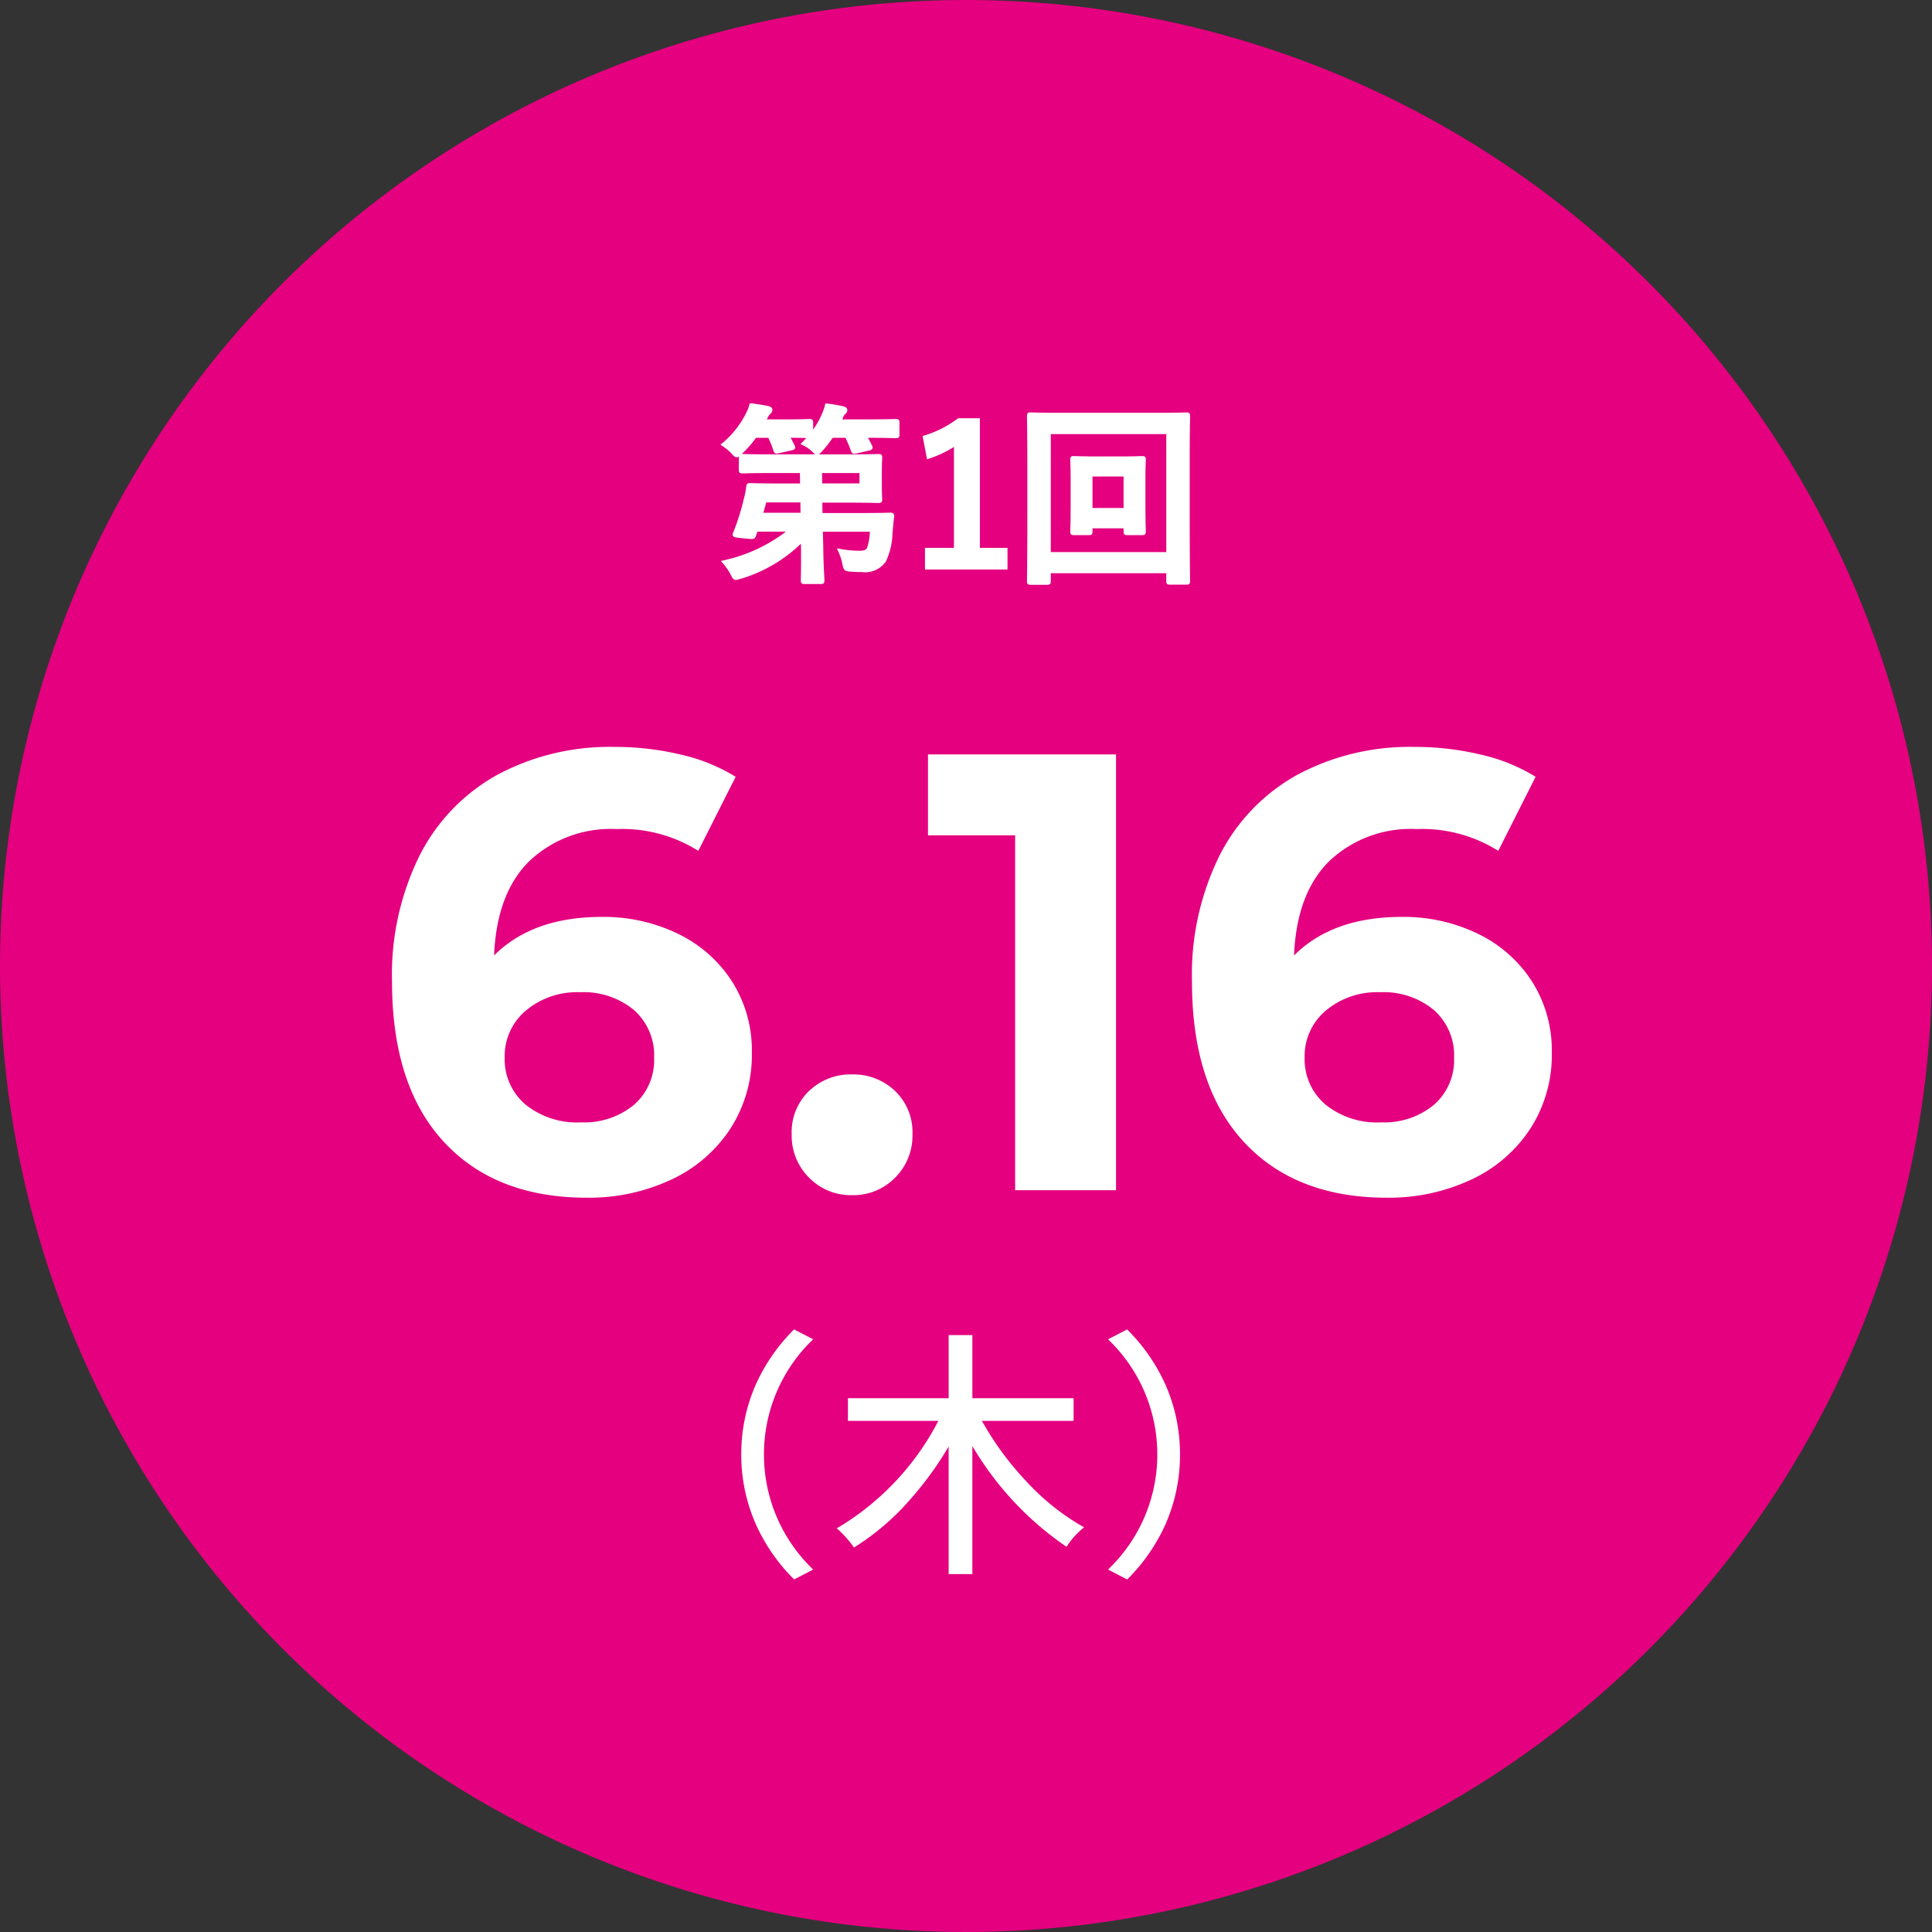<svg xmlns="http://www.w3.org/2000/svg" width="180" height="180" viewBox="0 0 180 180">
  <rect x="0" y="0" width="180" height="180" fill="#333333" stroke="none"/>
  <g id="グループ_2371" data-name="グループ 2371" transform="translate(301 -2107)">
    <path id="パス_1778" data-name="パス 1778" d="M90,0A90,90,0,1,1,0,90,90,90,0,0,1,90,0Z" transform="translate(-301 2107)" fill="#e4007f"/>
    <path id="パス_1779" data-name="パス 1779" d="M-33.93-25.462A15.839,15.839,0,0,1-26.854-23.9a12.362,12.362,0,0,1,5.046,4.437,11.96,11.96,0,0,1,1.856,6.641,12.647,12.647,0,0,1-2.03,7.134A13.243,13.243,0,0,1-27.521-.957,18.078,18.078,0,0,1-35.322.7q-8.526,0-13.34-5.22T-53.476-19.43a24.982,24.982,0,0,1,2.61-11.832,17.773,17.773,0,0,1,7.279-7.482A22.2,22.2,0,0,1-32.77-41.3a26.346,26.346,0,0,1,6.235.725,16.684,16.684,0,0,1,5.075,2.059l-3.48,6.9a13.32,13.32,0,0,0-7.6-2.03,11.05,11.05,0,0,0-8.178,3.016q-3.016,3.016-3.248,8.758Q-40.368-25.462-33.93-25.462Zm-1.914,19.14a7.243,7.243,0,0,0,4.9-1.624,5.517,5.517,0,0,0,1.885-4.408,5.6,5.6,0,0,0-1.885-4.437,7.336,7.336,0,0,0-5.017-1.653,7.422,7.422,0,0,0-5.046,1.711,5.537,5.537,0,0,0-1.972,4.379A5.523,5.523,0,0,0-41.064-8,7.632,7.632,0,0,0-35.844-6.322ZM-10.614.464a5.438,5.438,0,0,1-4-1.624A5.508,5.508,0,0,1-16.24-5.22a5.294,5.294,0,0,1,1.624-4.031,5.6,5.6,0,0,1,4-1.537,5.6,5.6,0,0,1,4,1.537A5.294,5.294,0,0,1-4.988-5.22,5.508,5.508,0,0,1-6.612-1.16,5.438,5.438,0,0,1-10.614.464ZM13.978-40.6V0h-9.4V-33.06h-8.12V-40.6ZM40.6-25.462A15.839,15.839,0,0,1,47.676-23.9a12.362,12.362,0,0,1,5.046,4.437,11.96,11.96,0,0,1,1.856,6.641,12.647,12.647,0,0,1-2.03,7.134A13.243,13.243,0,0,1,47.009-.957,18.078,18.078,0,0,1,39.208.7q-8.526,0-13.34-5.22T21.054-19.43a24.982,24.982,0,0,1,2.61-11.832,17.773,17.773,0,0,1,7.279-7.482A22.2,22.2,0,0,1,41.76-41.3a26.346,26.346,0,0,1,6.235.725,16.684,16.684,0,0,1,5.075,2.059l-3.48,6.9a13.32,13.32,0,0,0-7.6-2.03,11.05,11.05,0,0,0-8.178,3.016q-3.016,3.016-3.248,8.758Q34.162-25.462,40.6-25.462ZM38.686-6.322a7.243,7.243,0,0,0,4.9-1.624,5.517,5.517,0,0,0,1.885-4.408,5.6,5.6,0,0,0-1.885-4.437,7.336,7.336,0,0,0-5.017-1.653,7.422,7.422,0,0,0-5.046,1.711,5.537,5.537,0,0,0-1.972,4.379A5.523,5.523,0,0,0,33.466-8,7.632,7.632,0,0,0,38.686-6.322Z" transform="translate(-211 2217.888)" fill="#fff"/>
    <path id="パス_1780" data-name="パス 1780" d="M-15.48,2.3l1.44-.744A15.019,15.019,0,0,1-18.5-9.12,15.019,15.019,0,0,1-14.04-19.8l-1.44-.744A15.945,15.945,0,0,0-20.256-9.12,15.945,15.945,0,0,0-15.48,2.3ZM10.344-12.432v-1.752H.912v-5.88H-.936v5.88H-10.32v1.752h8.544A25.222,25.222,0,0,1-11.232-2.208,10.238,10.238,0,0,1-9.888-.7a27.5,27.5,0,0,0,8.952-9.84V1.848H.912V-10.56a29.741,29.741,0,0,0,8.9,9.792A7.641,7.641,0,0,1,11.184-2.3a26.555,26.555,0,0,1-9.5-10.128Zm5.136-8.112-1.44.744A15.019,15.019,0,0,1,18.5-9.12,15.019,15.019,0,0,1,14.04,1.56l1.44.744A15.945,15.945,0,0,0,20.256-9.12,15.945,15.945,0,0,0,15.48-20.544Z" transform="translate(-211.5 2251.627)" fill="#fff"/>
    <path id="パス_1780_-_アウトライン" data-name="パス 1780 - アウトライン" d="M15.515,2.526l-1.775-.917.169-.175A14.8,14.8,0,0,0,18.323-9.12,14.8,14.8,0,0,0,13.91-19.674l-.169-.175,1.775-.917.094.1a17.047,17.047,0,0,1,3.5,5.109A15.958,15.958,0,0,1,20.437-9.12a15.958,15.958,0,0,1-1.323,6.442,17.047,17.047,0,0,1-3.5,5.109ZM14.338,1.51l1.106.572a16.647,16.647,0,0,0,3.338-4.905,15.6,15.6,0,0,0,1.293-6.3,15.6,15.6,0,0,0-1.293-6.3,16.647,16.647,0,0,0-3.338-4.905l-1.106.572A15.107,15.107,0,0,1,18.685-9.12,15.107,15.107,0,0,1,14.338,1.51ZM-15.515,2.526l-.094-.1a17.047,17.047,0,0,1-3.5-5.109A15.958,15.958,0,0,1-20.437-9.12a15.958,15.958,0,0,1,1.323-6.442,17.047,17.047,0,0,1,3.5-5.109l.094-.1,1.775.917-.169.175A14.8,14.8,0,0,0-18.323-9.12,14.8,14.8,0,0,0-13.91,1.434l.169.175Zm.071-22.848a16.647,16.647,0,0,0-3.338,4.905,15.6,15.6,0,0,0-1.293,6.3,15.6,15.6,0,0,0,1.293,6.3,16.647,16.647,0,0,0,3.338,4.905l1.106-.572A15.107,15.107,0,0,1-18.685-9.12a15.107,15.107,0,0,1,4.347-10.63ZM1.093,2.029h-2.21V-9.857A31.647,31.647,0,0,1-4.864-4.739a23.026,23.026,0,0,1-4.93,4.2l-.145.088-.1-.139a10.079,10.079,0,0,0-1.315-1.48l-.194-.171.228-.123a24.945,24.945,0,0,0,9.245-9.884H-10.5v-2.114h9.384v-5.88h2.21v5.88h9.432v2.114H1.984A28.077,28.077,0,0,0,6.024-6.717a22.038,22.038,0,0,0,5.247,4.255l.231.128-.2.169A7.427,7.427,0,0,0,9.97-.673l-.1.155-.154-.1A29.453,29.453,0,0,1,1.093-9.9ZM-.755,1.667H.731v-12.9l.337.577A29.678,29.678,0,0,0,9.763-1.017a8.283,8.283,0,0,1,1.11-1.255,22.755,22.755,0,0,1-5.114-4.2A28.268,28.268,0,0,1,1.52-12.347l-.142-.266h8.784V-14H.731v-5.88H-.755V-14h-9.384v1.39h8.658l-.134.263A25.588,25.588,0,0,1-10.926-2.171,11.015,11.015,0,0,1-9.84-.938a27.617,27.617,0,0,0,8.746-9.686l.339-.606Z" transform="translate(-211.5 2251.627)" fill="#fff"/>
    <path id="パス_1781" data-name="パス 1781" d="M-14.832-8.946l.018,1.242h-2.358c-1.728,0-2.34-.036-2.448-.036-.18,0-.2.036-.216.234a7.888,7.888,0,0,1-.216,1.1,21.779,21.779,0,0,1-1.026,3.24c-.09.216.036.216.9.306.9.09.9.09.972-.126l.18-.5h3.114A14.332,14.332,0,0,1-22.086-.54,5.23,5.23,0,0,1-21.312.576c.162.324.234.432.378.432A2.107,2.107,0,0,0-20.5.9,13.453,13.453,0,0,0-14.76-2.556l.018.738c.018,1.764-.018,2.646-.018,2.988,0,.2.018.216.2.216h1.512c.2,0,.216-.018.216-.216,0-.306-.09-1.26-.108-3.006l-.036-1.656h4.662A5.894,5.894,0,0,1-8.6-1.782c-.162.306-.45.342-.918.342A10.754,10.754,0,0,1-11.3-1.62,5.155,5.155,0,0,1-10.89-.4c.108.558.144.594.648.63C-9.81.27-9.5.27-9.2.27A2.181,2.181,0,0,0-7.074-.666a6.253,6.253,0,0,0,.594-2.52c.054-.558.09-1.08.162-1.6C-6.3-4.968-6.354-5-6.534-5c-.108,0-.738.036-2.52.036H-13l-.018-1.242h2.5c1.854,0,2.772.036,2.862.036.2,0,.216-.018.216-.2,0-.108-.036-.486-.036-1.368V-8.91c0-.864.036-1.242.036-1.35,0-.18-.018-.2-.216-.2-.09,0-1.008.036-2.862.036h-7.362c-1.746,0-2.34-.036-2.448-.036-.18,0-.2.018-.2.2v1.152c0,.18.018.2.2.2.108,0,.7-.036,2.448-.036Zm5.544,0V-7.7h-3.744l-.018-1.242Zm-9.27,3.978.342-1.242h3.42l.018,1.242Zm7.92-7.272a10.663,10.663,0,0,1,.558,1.314c.072.2.108.2.36.144l1.17-.27c.234-.054.252-.108.18-.27-.162-.324-.324-.63-.5-.918h.288c1.818,0,2.466.036,2.574.036.162,0,.18-.018.18-.2v-1.116c0-.18-.018-.2-.18-.2-.108,0-.756.036-2.574.036h-2.646l.126-.306a1.049,1.049,0,0,1,.27-.432c.09-.09.144-.126.144-.252,0-.144-.09-.18-.288-.234a13.186,13.186,0,0,0-1.512-.252,4.216,4.216,0,0,1-.288.846,8,8,0,0,1-1.1,1.854v-1.062c0-.18-.018-.2-.216-.2-.108,0-.594.036-2.106.036h-2.088l.162-.306a1.459,1.459,0,0,1,.306-.45.364.364,0,0,0,.144-.252c0-.126-.09-.2-.27-.234-.414-.09-1.08-.2-1.584-.252a3.452,3.452,0,0,1-.324.828,8.842,8.842,0,0,1-2.286,2.88,4.705,4.705,0,0,1,.882.72c.2.216.288.324.4.324.09,0,.2-.09.4-.288a10.11,10.11,0,0,0,1.332-1.53h1.3a8.661,8.661,0,0,1,.522,1.278c.072.216.108.216.36.162l1.206-.27c.216-.054.234-.09.162-.252q-.216-.459-.486-.918c1.4,0,1.872.036,1.98.036q-.27.324-.594.648a3.521,3.521,0,0,1,.9.594c.216.216.306.324.414.324.09,0,.2-.108.378-.306a10.547,10.547,0,0,0,1.008-1.3ZM1.656-13.788H-.18a10.145,10.145,0,0,1-3.2,1.62l.36,1.89A10.094,10.094,0,0,0-.486-11.5V-1.71h-2.7V.036H4.23V-1.71H1.656ZM17.082-8.352c0-1.1.036-1.6.036-1.71,0-.18-.018-.2-.2-.2-.108,0-.558.036-1.944.036H12.51c-1.386,0-1.836-.036-1.962-.036-.18,0-.2.018-.2.2,0,.108.036.612.036,1.8v2.43c0,1.728-.036,2.34-.036,2.466,0,.18.018.2.2.2h1.4c.18,0,.2-.018.2-.2V-3.8h3.168v.432c0,.18.018.2.216.2H16.92c.18,0,.2-.018.2-.2,0-.126-.036-.738-.036-2.466Zm-1.764-.27v3.2H12.15v-3.2Zm-7.056,9H19.3v.864c0,.18.018.2.2.2h1.548c.18,0,.2-.018.2-.2,0-.108-.036-1.314-.036-6.876V-9.792c0-2.97.036-4.212.036-4.338,0-.18-.018-.2-.2-.2-.126,0-.72.036-2.412.036h-9.7c-1.692,0-2.286-.036-2.412-.036-.18,0-.2.018-.2.2,0,.126.036,1.368.036,4.95v3.546c0,5.562-.036,6.768-.036,6.894,0,.18.018.2.2.2H8.064c.18,0,.2-.018.2-.2ZM19.3-12.582V-1.314H8.262V-12.582Z" transform="translate(-211.5 2159.888)" fill="#fff"/>
    <path id="パス_1781_-_アウトライン" data-name="パス 1781 - アウトライン" d="M-19.631-15.322l.115.012c.49.052,1.162.159,1.6.254.312.062.378.234.378.368a.486.486,0,0,1-.184.349,1.322,1.322,0,0,0-.279.411l0,.007-.056.105H-16.2c1.19,0,1.741-.022,1.976-.032l.13,0c.27,0,.353.078.353.335v.65a7.659,7.659,0,0,0,.835-1.5l0-.008a4.113,4.113,0,0,0,.278-.82l.03-.113.117.012a13.22,13.22,0,0,1,1.53.255c.178.048.393.107.393.367a.4.4,0,0,1-.155.32l-.029.028-.008.007a.822.822,0,0,0-.214.341l-.019.042-.047.115h2.442c1.459,0,2.171-.023,2.439-.032l.135,0c.268,0,.317.113.317.335V-12.4c0,.283-.107.335-.317.335l-.135,0c-.268-.009-.98-.032-2.439-.032h-.046c.15.258.281.514.384.72l0,.006a.336.336,0,0,1,.026.286.411.411,0,0,1-.3.173l-1.17.27a1.125,1.125,0,0,1-.224.034c-.2,0-.257-.159-.3-.265a10.779,10.779,0,0,0-.513-1.224h-1.193a10.641,10.641,0,0,1-.98,1.252,1.813,1.813,0,0,1-.306.293h2.689c1.517,0,2.4-.024,2.728-.033l.134,0c.27,0,.353.078.353.335,0,.032,0,.079-.006.151-.01.2-.03.564-.03,1.2v1.17c0,.65.019,1.02.03,1.218,0,.071.006.118.006.15,0,.257-.082.335-.353.335l-.134,0c-.331-.009-1.211-.033-2.728-.033h-2.363l.014.968h3.807c1.428,0,2.123-.023,2.385-.032l.135,0a.369.369,0,0,1,.289.091.346.346,0,0,1,.063.275v.005c-.051.367-.083.731-.117,1.116-.014.158-.028.317-.044.48A6.413,6.413,0,0,1-6.958-.593a2.315,2.315,0,0,1-2.24,1c-.3,0-.618,0-1.055-.036-.565-.04-.652-.123-.771-.74a5.012,5.012,0,0,0-.4-1.193l-.107-.235.254.043a10.65,10.65,0,0,0,1.759.178c.462,0,.674-.037.8-.269a5.367,5.367,0,0,0,.263-1.509h-4.376l.033,1.516c.012,1.191.058,2.017.086,2.511.013.239.022.4.022.5,0,.274-.079.353-.353.353h-1.512c-.257,0-.335-.082-.335-.353,0-.091,0-.217.006-.391.01-.485.025-1.3.012-2.6l-.01-.413A13.635,13.635,0,0,1-20.46,1.03l-.006,0c-.061.017-.114.033-.163.048a1.06,1.06,0,0,1-.305.065c-.247,0-.353-.213-.5-.508a5.11,5.11,0,0,0-.752-1.084l-.158-.169.224-.057a14.678,14.678,0,0,0,5.842-2.683H-18.93l-.148.413c-.055.164-.113.274-.4.274-.142,0-.358-.022-.716-.057l-.135-.014c-.63-.065-.8-.083-.882-.221a.285.285,0,0,1,0-.259,21.586,21.586,0,0,0,1.019-3.218,7.807,7.807,0,0,0,.213-1.081c.022-.247.079-.357.352-.357l.135,0c.255.009.933.032,2.313.032h2.219l-.014-.968h-2.907c-1.4,0-2.064.023-2.316.032l-.132,0c-.257,0-.335-.078-.335-.335V-10.26a.85.85,0,0,1,.005-.1.365.365,0,0,1-.21.076c-.16,0-.265-.114-.455-.322l-.042-.046a4.522,4.522,0,0,0-.855-.7l-.155-.1.14-.12a8.714,8.714,0,0,0,2.252-2.836l0-.008a3.323,3.323,0,0,0,.311-.8Zm1.382,1.276a1.6,1.6,0,0,1,.332-.486c.064-.064.1-.106.1-.155,0-.022,0-.068-.16-.1-.4-.086-.99-.182-1.457-.237a3.348,3.348,0,0,1-.3.743,8.887,8.887,0,0,1-2.182,2.8,4.651,4.651,0,0,1,.756.641l.044.048c.11.12.213.233.253.233s.238-.187.3-.248a9.985,9.985,0,0,0,1.316-1.511l.041-.059h1.451l.038.074a8.891,8.891,0,0,1,.531,1.3.55.55,0,0,0,.039.1,1.018,1.018,0,0,0,.162-.027l1.2-.27c.04-.01.066-.018.083-.024,0-.01-.009-.023-.016-.039-.14-.3-.3-.6-.479-.9l-.121-.206h.239c1.1,0,1.632.022,1.859.032l.121,0h.079v-1.177c0-.027,0-.046,0-.059l-.078,0-.119,0c-.237.01-.791.032-1.987.032h-2.315Zm7.319-.471.028-.027c.068-.066.073-.072.073-.124s0-.051-.187-.1a13.187,13.187,0,0,0-1.374-.235,3.887,3.887,0,0,1-.266.754,8.084,8.084,0,0,1-1.115,1.881l-.245.313v-.027c-.137.163-.286.327-.443.491a3.519,3.519,0,0,1,.764.533l.084.085c.107.109.2.2.236.2a1.387,1.387,0,0,0,.277-.261,10.448,10.448,0,0,0,1-1.28l.041-.061h1.506l.038.074a10.667,10.667,0,0,1,.565,1.331.5.5,0,0,0,.036.084,1.041,1.041,0,0,0,.166-.028l1.168-.27a.694.694,0,0,0,.106-.031c0-.011-.009-.026-.019-.047-.128-.257-.3-.591-.5-.9l-.131-.209h.535c1.464,0,2.179.024,2.448.032l.126,0h.042c0-.014,0-.034,0-.06v-1.116c0-.027,0-.046,0-.06h-.042l-.126,0c-.269.009-.984.032-2.448.032h-2.85l.227-.545A1.067,1.067,0,0,1-10.929-14.518ZM-17.922-12.1h-1.141a10.387,10.387,0,0,1-1.308,1.492l-.019.019.068,0,.132,0c.252.009.92.032,2.316.032h4.318a1.717,1.717,0,0,1-.249-.226l-.08-.08a3.372,3.372,0,0,0-.861-.567l-.177-.083.138-.138c.141-.141.275-.283.4-.425-.255-.01-.7-.023-1.454-.025.135.241.26.483.373.723a.321.321,0,0,1,.03.278c-.048.1-.156.133-.282.165l-1.209.271a1.1,1.1,0,0,1-.219.033c-.205,0-.26-.165-.3-.286A8.9,8.9,0,0,0-17.922-12.1Zm7.41,1.818h-7.362c-1.4,0-2.072-.024-2.325-.032l-.123,0h-.06c0,.014,0,.033,0,.06v1.152c0,.027,0,.046,0,.06h.06l.123,0c.253-.009.925-.032,2.325-.032H-14.7l.022,1.516h-2.5c-1.385,0-2.066-.023-2.323-.032l-.125,0a.5.5,0,0,0-.066,0,.957.957,0,0,0-.014.106,8.014,8.014,0,0,1-.22,1.119,21.853,21.853,0,0,1-1.032,3.258l-.006.015a4.916,4.916,0,0,0,.658.089l.135.014c.349.035.56.056.688.056a.27.27,0,0,0,.111-.012.579.579,0,0,0,.029-.077l.213-.6h3.565l-.263.238A14.178,14.178,0,0,1-21.836-.463a5.608,5.608,0,0,1,.646.976c.152.3.2.358.257.358a.915.915,0,0,0,.225-.053c.05-.015.106-.032.168-.05a13.241,13.241,0,0,0,5.682-3.419l.228-.238.026,1.068c.013,1.3,0,2.119-.012,2.606,0,.172-.006.3-.006.386,0,.037,0,.061,0,.078h1.571l.077,0c0-.018,0-.044,0-.077,0-.093-.009-.257-.022-.483-.028-.5-.074-1.326-.086-2.522l-.039-1.794h4.947l-.009.145a6.186,6.186,0,0,1-.3,1.763c-.2.387-.576.418-1.04.418a10.194,10.194,0,0,1-1.555-.141,4.81,4.81,0,0,1,.321,1.022c.095.489.095.489.523.519S-9.5.133-9.2.133A2.073,2.073,0,0,0-7.193-.734,6.209,6.209,0,0,0-6.616-3.2c.016-.163.03-.322.044-.479.035-.388.067-.754.118-1.127a.353.353,0,0,0,0-.058.482.482,0,0,0-.082-.005l-.125,0c-.263.009-.962.032-2.395.032h-4.077l-.022-1.516h2.641c1.521,0,2.4.024,2.735.033l.127,0,.078,0c0-.013,0-.032,0-.059s0-.071-.006-.135c-.011-.2-.03-.576-.03-1.233V-8.91c0-.642.02-1.014.03-1.213,0-.065.006-.112.006-.137s0-.046,0-.059l-.078,0-.127,0C-8.109-10.309-8.991-10.285-10.512-10.285Zm17.028-4.18.156,0c.278.009.929.032,2.256.032h9.7c1.327,0,1.978-.022,2.256-.032l.156,0c.257,0,.335.078.335.335,0,.022,0,.077,0,.168-.008.423-.033,1.709-.033,4.17v4.158c0,2.226.006,5.21.034,6.779,0,.053,0,.084,0,.1,0,.257-.078.335-.335.335H19.494c-.257,0-.335-.078-.335-.335V.515H8.4V1.26c0,.257-.078.335-.335.335H6.516c-.257,0-.335-.078-.335-.335,0-.017,0-.053,0-.115.023-1.291.034-3.572.034-6.779V-9.18c0-3.015-.025-4.358-.034-4.8,0-.082,0-.13,0-.151C6.181-14.387,6.259-14.465,6.516-14.465Zm12.114.31h-9.7c-1.332,0-1.986-.022-2.265-.032l-.147,0h-.06c0,.014,0,.033,0,.06s0,.066,0,.145c.008.442.034,1.787.034,4.8v3.546c0,3.209-.012,5.491-.034,6.784,0,.059,0,.094,0,.11s0,.046,0,.06H8.124c0-.014,0-.033,0-.06V.241H19.433v1c0,.027,0,.046,0,.06H21.1c0-.014,0-.033,0-.06s0-.042,0-.092c-.029-1.571-.035-4.556-.035-6.784V-9.792c0-2.464.025-3.752.033-4.175,0-.088,0-.141,0-.163s0-.046,0-.06h-.06l-.147,0C20.616-14.177,19.962-14.155,18.63-14.155Zm-18.855.23H1.793V-1.847H4.367V.173h-7.69v-2.02h2.7v-9.4a10.469,10.469,0,0,1-2.359,1.1l-.148.048-.412-2.165.12-.035A10.053,10.053,0,0,0-.261-13.9Zm1.744.274H-.135a10.367,10.367,0,0,1-3.091,1.579l.307,1.614A9.9,9.9,0,0,0-.563-11.615l.214-.147V-1.573h-2.7V-.1H4.093V-1.573H1.519Zm6.606.932H19.433V-1.177H8.125Zm11.034.274H8.4V-1.451h10.76ZM10.548-10.4l.153.005c.242.01.747.031,1.809.031h2.466c1.081,0,1.593-.022,1.812-.031l.132,0c.257,0,.335.078.335.335,0,.027,0,.077-.005.154-.01.235-.031.723-.031,1.556v2.52c0,1.358.022,2.025.032,2.309,0,.079,0,.129,0,.157,0,.257-.078.335-.335.335H15.534c-.27,0-.353-.078-.353-.335v-.3H12.287v.3c0,.257-.078.335-.335.335h-1.4c-.257,0-.335-.078-.335-.335,0-.028,0-.078,0-.157.009-.285.032-.951.032-2.309v-2.43c0-.91-.021-1.411-.031-1.652,0-.074-.005-.122-.005-.148C10.213-10.319,10.291-10.4,10.548-10.4Zm4.428.31H12.51c-1.068,0-1.576-.021-1.82-.031l-.142,0h-.06c0,.014,0,.033,0,.06s0,.068,0,.137c.01.243.031.748.031,1.663v2.43c0,1.363-.022,2.032-.032,2.318,0,.074,0,.122,0,.148s0,.046,0,.06h1.524c0-.014,0-.033,0-.06v-.569h3.442v.569c0,.027,0,.046,0,.059l.078,0H16.98c0-.014,0-.033,0-.06s0-.073,0-.148c-.01-.286-.032-.955-.032-2.318v-2.52c0-.839.021-1.331.031-1.568,0-.071.005-.117.005-.142s0-.046,0-.06h-.06l-.12,0C16.579-10.109,16.062-10.087,14.976-10.087Zm-28.165,1h4.038v1.516h-4.016Zm3.764.274h-3.486l.014.968h3.472Zm21.438.05h3.442v3.478H12.013Zm3.168.274H12.287v2.93h2.894Zm-33.5,2.138h3.659l.022,1.516h-4.1Zm3.389.274h-3.181l-.267.968h3.462Z" transform="translate(-211.5 2159.888)" fill="#fff"/>
  </g>
</svg>
